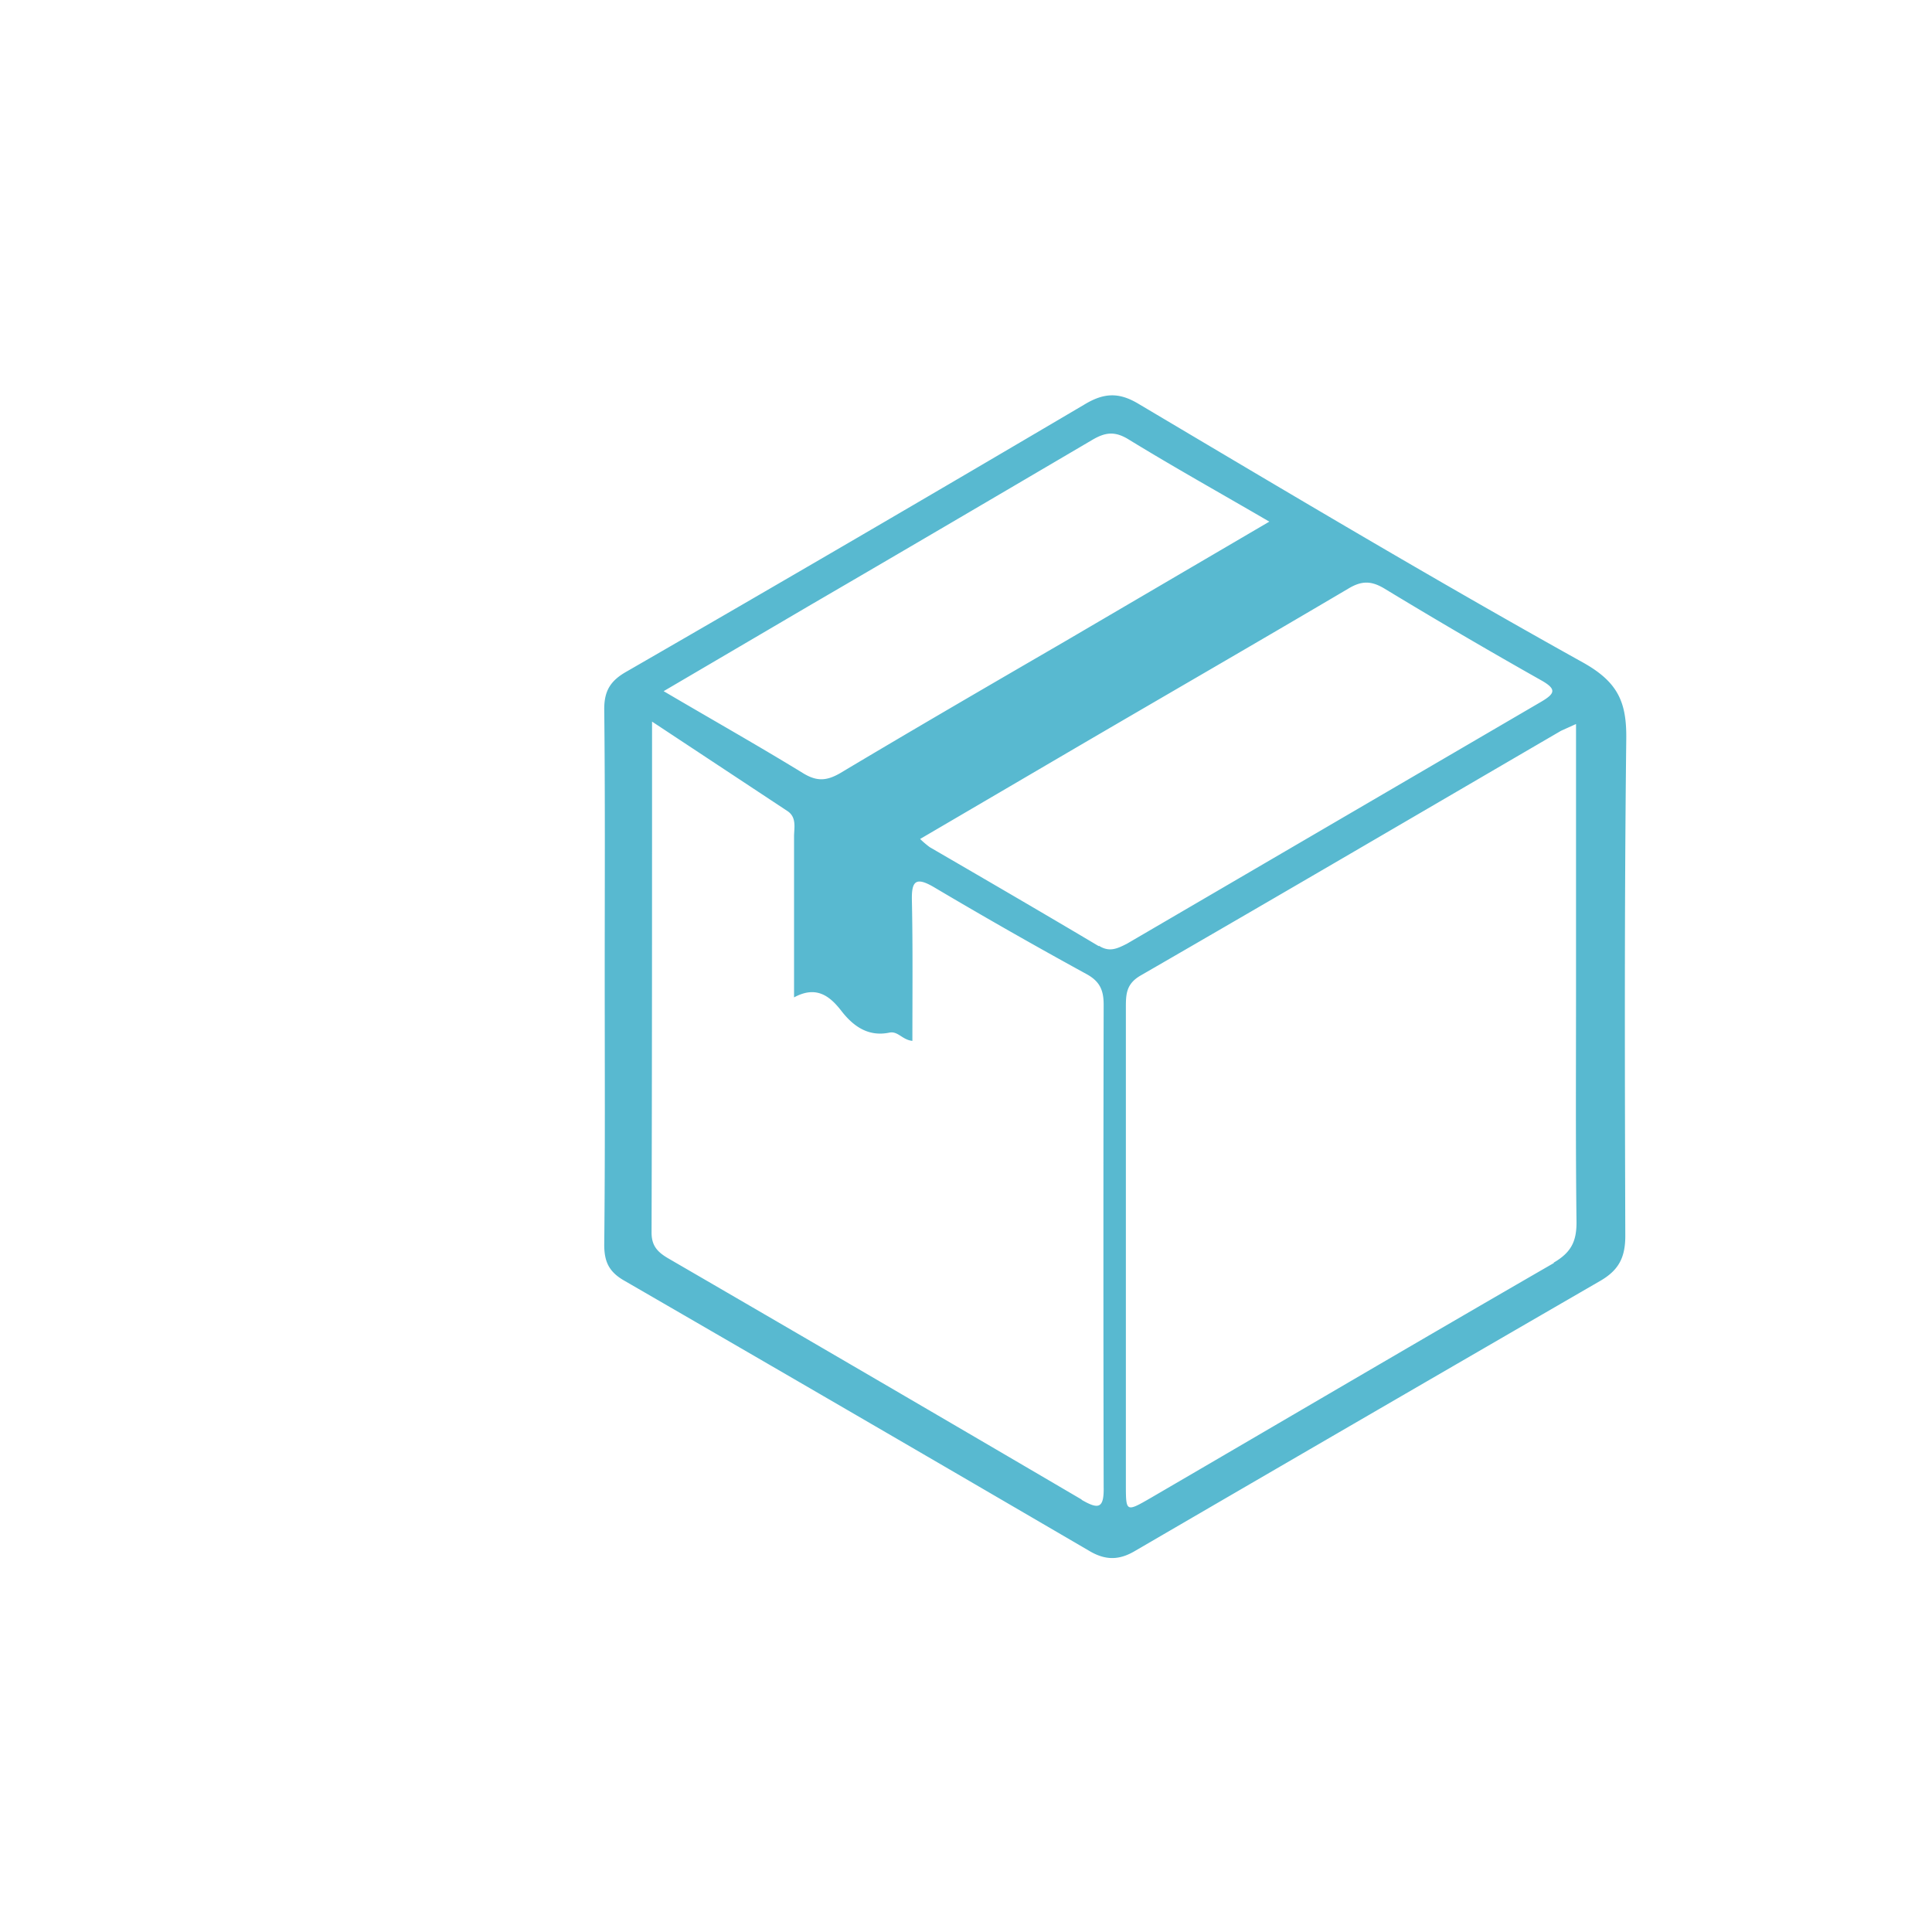 <svg id="Layer_1" data-name="Layer 1" xmlns="http://www.w3.org/2000/svg" viewBox="0 0 400 400">
  <defs>
    <style>
      .cls-1 {
        fill: #58b9d0;
      }
    </style>
  </defs>
  <title>h</title>
  <g>
    <path class="cls-1" d="M336.7,153.1c.1-7.6-1.6-11.8-8.9-15.9-31.1-17.3-61.6-35.5-92.1-53.6-4-2.4-7.1-2.3-11.1.1q-47.3,27.9-94.8,55.3c-3.4,1.9-4.7,4-4.7,7.8.2,18.3.1,36.6.1,54.9s.1,37.3-.1,56c0,3.4.9,5.5,3.9,7.3q48.4,28,96.7,56.2c3.3,1.9,6.1,1.8,9.3-.1q48.1-28,96.3-55.9c3.8-2.2,5.2-4.8,5.2-9.3C336.4,221.8,336.3,187.4,336.7,153.1ZM167.9,125.2c19.4-11.3,38.8-22.7,58.2-34.1,2.7-1.6,4.7-1.9,7.6-.1,9.3,5.7,18.8,11,29.1,17l-42.5,24.9c-15.5,9-31,18-46.4,27.2-2.8,1.6-4.8,1.7-7.6,0-9.3-5.7-18.7-11-28.9-17Zm56.1,185.3q-42.8-25.1-85.7-50c-2.2-1.3-3.4-2.6-3.4-5.3.1-34.8.1-69.7.1-105.8L163,167.9c2,1.3,1.4,3.5,1.4,5.3,0,10.9,0,21.8,0,33.3,4.6-2.5,7.4-.3,9.8,2.8s5.5,5.4,9.9,4.5c1.8-.4,2.7,1.5,4.8,1.7,0-9.7.1-19.4-.1-29-.1-4,.7-5.1,4.6-2.8q15.7,9.3,31.6,18c2.7,1.5,3.5,3.3,3.5,6.3q-.1,49.9,0,99.8C228.6,312.3,227.5,312.6,223.9,310.5Zm3.5-114.6c-11.6-6.9-23.3-13.7-35-20.5a19,19,0,0,1-2-1.7l32.1-18.8c18.8-11,37.7-21.9,56.5-33,2.8-1.7,4.8-1.7,7.6,0q16,9.7,32.3,18.9c3.4,1.9,3,2.8-.1,4.6l-85.6,50C231.3,196.4,229.7,197.2,227.5,195.8Zm94.2,65.6c-27.9,16.1-55.6,32.4-83.4,48.6-5.2,3-5.2,3-5.2-2.8q0-49.4,0-98.8c0-2.7.1-4.8,3-6.5,29.1-16.8,58.1-33.8,87.1-50.7l3.1-1.4V205c0,16-.1,32,.1,48.1C326.4,257,325.3,259.3,321.7,261.4Z"/>
  </g>
</svg>
